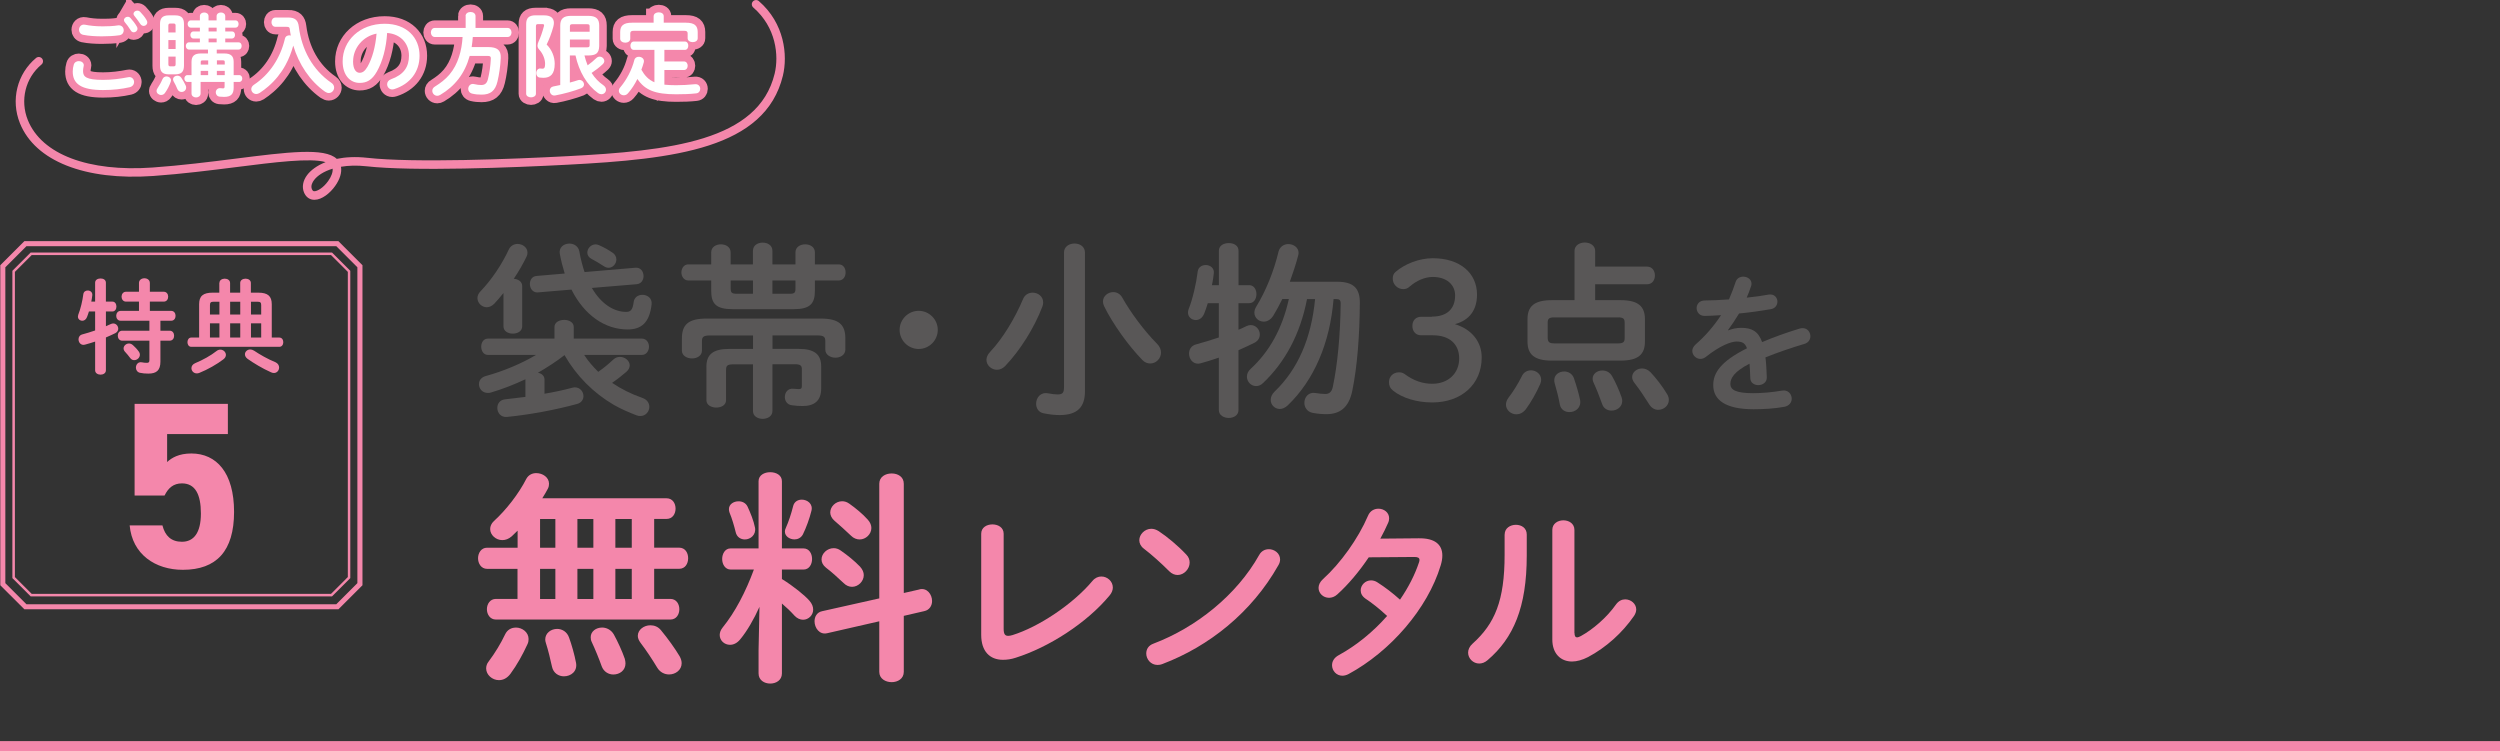 <?xml version="1.0" encoding="UTF-8"?>
<svg id="b" data-name="レイヤー_2" xmlns="http://www.w3.org/2000/svg" viewBox="0 0 496.66 149.23">
  <rect x="0" y="0" width="496.66" height="149.23" fill="#333333" stroke="none"/>
  <g id="c" data-name="mobilelogo">
    <g>
      <g>
        <g>
          <path d="M14.45,14.21c0-.43.07-.94.2-1.35.14-.5.58-.72,1.01-.72.5,0,.99.31.99.83,0,.07-.02.16-.04.25-.07.27-.11.63-.11.9,0,1.13.61,1.75,3.98,1.75,1.75,0,3.42-.22,4.92-.52.11-.02.2-.04.29-.04.59,0,.95.49.95.99,0,.43-.27.88-.88,1.03-1.58.36-3.33.56-5.28.56-4.34,0-6.03-1.22-6.03-3.67ZM20.23,5.24c1.13,0,2.34-.05,3.22-.2.74-.09,1.13.45,1.13.99,0,.43-.25.86-.81.97-1.08.16-2.34.22-3.53.22s-2.59-.07-3.75-.31c-.54-.13-.79-.56-.79-.99,0-.58.43-1.15,1.19-1.01.96.2,2.18.32,3.33.32ZM24.62,4c0-.36.36-.67.76-.67.18,0,.38.07.54.25.45.49.94,1.12,1.26,1.69.09.14.13.29.13.43,0,.41-.36.72-.74.72-.23,0-.47-.13-.61-.4-.38-.63-.81-1.19-1.19-1.64-.11-.12-.14-.27-.14-.4ZM26.53,2.74c0-.36.36-.63.74-.63.2,0,.41.07.59.25.43.45.92,1.04,1.24,1.6.11.18.16.34.16.49,0,.41-.34.7-.72.7-.23,0-.49-.13-.67-.4-.36-.56-.81-1.15-1.19-1.62-.11-.13-.16-.27-.16-.4Z" style="fill: none; stroke: #f487ab; stroke-width: 3px;"/>
          <path d="M33.09,15.18c.43,0,.88.31.88.77,0,.09-.02.18-.05.29-.29.83-.67,1.55-1.13,2.2-.2.31-.5.43-.79.43-.45,0-.9-.34-.9-.81,0-.16.05-.34.2-.54.32-.47.72-1.17.99-1.82.16-.36.49-.52.81-.52ZM33.54,14.77c-1.28,0-1.75-.56-1.75-1.71V4.76c0-1.13.47-1.71,1.75-1.71h1.26c1.3,0,1.75.58,1.75,1.71v8.3c-.02,1.24-.52,1.69-1.75,1.71h-1.26ZM34.89,5.12c0-.32-.11-.45-.4-.45h-.65c-.29,0-.4.13-.4.45v1.33h1.44v-1.33ZM33.45,9.74h1.44v-1.78h-1.44v1.78ZM34.49,13.18c.29,0,.4-.11.4-.43v-1.5h-1.44v1.5c0,.29.09.43.4.43h.65ZM36.89,16.98c.07.14.09.29.09.43,0,.52-.45.86-.9.86-.34,0-.67-.18-.85-.59-.2-.49-.45-1.03-.72-1.48-.09-.16-.13-.31-.13-.43,0-.45.41-.74.86-.74.29,0,.59.13.79.43.31.47.65,1.06.85,1.51ZM41.35,9.85h-3.8c-.41,0-.63-.36-.63-.72s.22-.72.63-.72h2.16v-.76h-1.28c-.4,0-.61-.36-.61-.7,0-.36.22-.7.61-.7h1.28v-.76h-1.8c-.41,0-.63-.36-.63-.72s.22-.72.63-.72h1.8v-.83c0-.49.43-.74.86-.74s.86.25.86.74v.83h1.6v-.83c0-.49.43-.74.86-.74s.86.25.86.74v.83h2.02c.43,0,.63.36.63.72s-.2.72-.63.72h-2.02v.76h1.33c.42,0,.61.34.61.7,0,.34-.2.7-.61.7h-1.33v.76h2.63c.43,0,.63.36.63.72s-.2.72-.63.72h-4.32v.77h1.49c1.3,0,1.87.5,1.87,1.67v2.63h1.1c.41,0,.61.34.61.68s-.2.68-.61.68h-1.1v1.15c0,1.24-.52,1.82-1.89,1.82-.36,0-.61-.02-.92-.05-.49-.07-.74-.45-.74-.85,0-.45.34-.92.99-.83.16.02.29.04.45.04.22,0,.31-.09.31-.4v-.88h-4.77v2.29c0,.52-.45.79-.9.79s-.9-.27-.9-.79v-2.29h-.81c-.4,0-.61-.34-.61-.68s.22-.68.61-.68h.81v-2.63c0-1.17.58-1.67,1.87-1.67h1.4v-.77ZM41.35,12h-1.06c-.34,0-.41.07-.41.36v.47h1.48v-.83ZM41.35,14.08h-1.48v.85h1.48v-.85ZM41.44,6.25h1.6v-.76h-1.6v.76ZM41.44,8.41h1.6v-.76h-1.6v.76ZM44.65,12.82v-.47c0-.29-.07-.36-.41-.36h-1.15v.83h1.57ZM44.65,14.93v-.85h-1.57v.85h1.57Z" style="fill: none; stroke: #f487ab; stroke-width: 3px;"/>
          <path d="M57.27,3.48c1.42,0,1.95.61,2.09,1.8.58,4.61,2.74,8.61,6.48,11.18.38.25.54.61.54.94,0,.56-.45,1.08-1.06,1.08-.23,0-.49-.09-.76-.27-2.99-2.12-5.19-5.42-6.3-9.15-.38,1.37-.88,2.67-1.57,3.91-.86,1.57-2,2.99-3.37,4.18-.54.49-1.13.9-1.73,1.31-.25.16-.49.22-.68.22-.58,0-.99-.47-.99-.97,0-.31.16-.61.5-.85,3.04-2,5.24-5.19,6.18-9.16.11-.49.49-.68.88-.68.09,0,.2.02.29.04-.09-.41-.14-.83-.2-1.26-.04-.36-.14-.47-.67-.47h-2.18c-.52,0-.79-.47-.79-.92s.27-.92.79-.92h2.54Z" style="fill: none; stroke: #f487ab; stroke-width: 3px;"/>
          <path d="M68.07,12.19c0-4.11,3.4-7.47,8.35-7.47,4.39,0,6.93,2.75,6.93,6.34,0,3.26-1.93,5.65-5.02,6.64-.14.05-.29.07-.41.07-.61,0-1.01-.5-1.01-1.03,0-.4.22-.79.76-.99,2.56-.92,3.58-2.47,3.58-4.7,0-2.36-1.6-4.3-4.34-4.5-.18,2.99-.92,5.69-2.03,7.65-.99,1.75-2.05,2.27-3.44,2.27-1.84,0-3.37-1.48-3.37-4.29ZM70.14,12.19c0,1.66.65,2.27,1.3,2.27.56,0,1.04-.29,1.57-1.21.92-1.6,1.58-3.93,1.8-6.57-2.68.52-4.66,2.84-4.66,5.51Z" style="fill: none; stroke: #f487ab; stroke-width: 3px;"/>
          <path d="M92.49,3.19c0-.54.5-.81.99-.81s.99.27.99.81v2.36h6.36c.52,0,.79.45.79.9s-.27.9-.79.9h-6.9c-.04.67-.13,1.33-.23,2h3.26c1.8,0,2.59.59,2.52,2.16-.07,1.58-.31,3.26-.65,4.68-.45,1.89-1.42,2.61-3.15,2.61-.68,0-1.24-.05-1.87-.2-.54-.13-.79-.54-.79-.94,0-.5.34-.99.94-.99.07,0,.16.02.25.04.58.13.95.18,1.39.18.68,0,1.12-.29,1.33-1.15.31-1.21.52-2.7.58-4.07.02-.41-.11-.56-.58-.56h-3.62c-.97,3.53-2.95,6.03-5.85,7.74-.22.13-.41.18-.59.18-.58,0-.99-.49-.99-.99,0-.32.16-.65.58-.88,1.04-.65,2-1.37,2.81-2.32,1.76-2.07,2.47-4.83,2.63-7.49h-5.53c-.5,0-.77-.45-.77-.9s.27-.9.77-.9h6.14v-2.36Z" style="fill: none; stroke: #f487ab; stroke-width: 3px;"/>
          <path d="M108.1,3.05c1.31,0,1.94.54,1.94,1.51,0,.23-.05.5-.13.81-.32,1.19-.79,2.41-1.31,3.48,1.04,1.03,1.6,2.45,1.6,3.82,0,2.04-.83,2.79-2.25,2.79-.29,0-.49-.02-.74-.05-.47-.07-.68-.49-.68-.88,0-.49.32-.99.88-.92.13.02.25.04.34.04.38,0,.54-.2.54-.97,0-.85-.36-1.94-1.17-2.83-.23-.25-.34-.5-.34-.79,0-.25.09-.52.23-.85.38-.79.76-1.91,1.04-2.97.02-.09.04-.16.04-.22,0-.18-.11-.23-.38-.23h-.83c-.32,0-.41.11-.41.47v13.36c0,.47-.49.72-.97.72s-.97-.25-.97-.72V4.79c0-1.21.54-1.75,1.89-1.75h1.67ZM116.11,11.02c.16.67.38,1.33.63,1.96.61-.43,1.19-.92,1.71-1.42.22-.22.45-.31.68-.31.49,0,.92.41.92.88,0,.2-.09.41-.29.61-.72.67-1.49,1.26-2.23,1.75.63.99,1.42,1.82,2.32,2.43.38.27.54.59.54.9,0,.49-.4.9-.9.9-.22,0-.45-.07-.68-.23-2.2-1.57-3.78-4.27-4.48-7.47h-1.12v5.38c.54-.14,1.08-.29,1.6-.47.11-.04.22-.05.31-.05.52,0,.9.45.9.9,0,.29-.18.59-.59.76-1.46.56-3.48,1.12-5.13,1.42-.67.13-1.08-.43-1.08-.95,0-.38.22-.74.68-.83.45-.09.94-.18,1.4-.29V5.06c0-1.31.61-1.91,2.14-1.91h3.44c1.55,0,2.16.59,2.16,1.91v4.09c-.04,1.51-.72,1.84-2.12,1.87h-.81ZM117.14,5.24c0-.32-.11-.43-.49-.43h-2.93c-.38,0-.5.11-.5.43v1.06h3.92v-1.06ZM116.65,9.4c.38,0,.49-.11.49-.43v-1.12h-3.92v1.55h3.44Z" style="fill: none; stroke: #f487ab; stroke-width: 3px;"/>
          <path d="M132,16.82c.67.07,1.42.11,2.29.11,1.17,0,2.54-.07,3.76-.2.7-.07,1.06.41,1.06.92,0,.42-.27.85-.81.9-1.26.14-2.54.18-3.98.18-4.09,0-6.18-.79-7.69-3.04-.52,1.04-1.15,2.03-1.87,2.84-.25.29-.54.4-.83.4-.52,0-.99-.4-.99-.9,0-.2.07-.41.25-.63,1.3-1.55,2.32-3.47,2.83-5.47.11-.45.49-.65.88-.65.58,0,1.15.4,1.01,1.06-.13.5-.29,1.01-.49,1.51.61,1.1,1.4,2,2.59,2.49v-6.43h-4.09c-.45,0-.68-.41-.68-.83s.23-.83.68-.83h10.14c.47,0,.68.41.68.83s-.22.83-.68.83h-4.07v2.3h3.89c.49,0,.74.41.74.85s-.25.85-.74.85h-3.89v2.92ZM129.86,3.21c0-.5.5-.76,1.01-.76s.99.25.99.76v1.3h4.41c1.69,0,2.34.59,2.34,1.85v1.24c0,.52-.5.77-.99.77s-1.01-.25-1.01-.77v-.94c0-.38-.16-.54-.67-.54h-10.06c-.5,0-.67.16-.67.54v1.03c0,.52-.5.79-.99.79s-1.01-.27-1.01-.79v-1.33c0-1.26.65-1.85,2.34-1.85h4.3v-1.3Z" style="fill: none; stroke: #f487ab; stroke-width: 3px;"/>
        </g>
        <g>
          <path d="M14.45,14.21c0-.43.07-.94.2-1.35.14-.5.58-.72,1.01-.72.5,0,.99.31.99.83,0,.07-.02.16-.04.25-.07.27-.11.63-.11.9,0,1.13.61,1.75,3.98,1.75,1.75,0,3.42-.22,4.92-.52.11-.02.2-.04.29-.04.59,0,.95.49.95.99,0,.43-.27.88-.88,1.03-1.58.36-3.33.56-5.28.56-4.34,0-6.03-1.22-6.03-3.67ZM20.23,5.24c1.13,0,2.34-.05,3.22-.2.74-.09,1.13.45,1.13.99,0,.43-.25.86-.81.97-1.08.16-2.34.22-3.53.22s-2.59-.07-3.75-.31c-.54-.13-.79-.56-.79-.99,0-.58.43-1.15,1.19-1.01.96.2,2.18.32,3.33.32ZM24.62,4c0-.36.36-.67.76-.67.18,0,.38.07.54.25.45.49.94,1.12,1.26,1.69.09.14.13.29.13.43,0,.41-.36.72-.74.72-.23,0-.47-.13-.61-.4-.38-.63-.81-1.19-1.19-1.64-.11-.12-.14-.27-.14-.4ZM26.53,2.74c0-.36.36-.63.74-.63.2,0,.41.07.59.25.43.45.92,1.04,1.24,1.6.11.18.16.34.16.49,0,.41-.34.7-.72.7-.23,0-.49-.13-.67-.4-.36-.56-.81-1.15-1.19-1.62-.11-.13-.16-.27-.16-.4Z" style="fill: #fff;"/>
          <path d="M33.09,15.18c.43,0,.88.31.88.77,0,.09-.02.18-.05.29-.29.83-.67,1.55-1.13,2.2-.2.31-.5.43-.79.43-.45,0-.9-.34-.9-.81,0-.16.05-.34.2-.54.32-.47.72-1.17.99-1.82.16-.36.49-.52.81-.52ZM33.54,14.77c-1.28,0-1.75-.56-1.75-1.71V4.76c0-1.13.47-1.71,1.75-1.71h1.26c1.3,0,1.75.58,1.75,1.71v8.3c-.02,1.24-.52,1.69-1.75,1.71h-1.26ZM34.89,5.12c0-.32-.11-.45-.4-.45h-.65c-.29,0-.4.13-.4.45v1.33h1.44v-1.33ZM33.45,9.74h1.44v-1.78h-1.44v1.78ZM34.49,13.18c.29,0,.4-.11.4-.43v-1.5h-1.44v1.5c0,.29.09.43.4.43h.65ZM36.89,16.98c.07.14.09.29.09.43,0,.52-.45.86-.9.86-.34,0-.67-.18-.85-.59-.2-.49-.45-1.03-.72-1.48-.09-.16-.13-.31-.13-.43,0-.45.41-.74.86-.74.29,0,.59.13.79.43.31.47.65,1.06.85,1.51ZM41.35,9.85h-3.8c-.41,0-.63-.36-.63-.72s.22-.72.63-.72h2.16v-.76h-1.28c-.4,0-.61-.36-.61-.7,0-.36.22-.7.61-.7h1.28v-.76h-1.8c-.41,0-.63-.36-.63-.72s.22-.72.63-.72h1.8v-.83c0-.49.43-.74.86-.74s.86.25.86.74v.83h1.6v-.83c0-.49.43-.74.86-.74s.86.25.86.74v.83h2.02c.43,0,.63.36.63.72s-.2.72-.63.72h-2.02v.76h1.33c.42,0,.61.34.61.7,0,.34-.2.7-.61.7h-1.33v.76h2.63c.43,0,.63.36.63.72s-.2.72-.63.72h-4.32v.77h1.49c1.3,0,1.87.5,1.87,1.67v2.63h1.1c.41,0,.61.34.61.68s-.2.68-.61.68h-1.1v1.15c0,1.24-.52,1.82-1.89,1.82-.36,0-.61-.02-.92-.05-.49-.07-.74-.45-.74-.85,0-.45.34-.92.99-.83.16.02.29.04.45.04.22,0,.31-.09.31-.4v-.88h-4.77v2.29c0,.52-.45.79-.9.79s-.9-.27-.9-.79v-2.29h-.81c-.4,0-.61-.34-.61-.68s.22-.68.61-.68h.81v-2.63c0-1.17.58-1.67,1.87-1.67h1.4v-.77ZM41.35,12h-1.06c-.34,0-.41.07-.41.36v.47h1.48v-.83ZM41.35,14.08h-1.48v.85h1.48v-.85ZM41.44,6.25h1.6v-.76h-1.6v.76ZM41.44,8.41h1.6v-.76h-1.6v.76ZM44.65,12.82v-.47c0-.29-.07-.36-.41-.36h-1.15v.83h1.57ZM44.65,14.93v-.85h-1.57v.85h1.57Z" style="fill: #fff;"/>
          <path d="M57.27,3.48c1.42,0,1.95.61,2.09,1.8.58,4.61,2.74,8.61,6.48,11.18.38.25.54.61.54.94,0,.56-.45,1.08-1.06,1.08-.23,0-.49-.09-.76-.27-2.99-2.12-5.19-5.42-6.3-9.15-.38,1.37-.88,2.67-1.57,3.91-.86,1.57-2,2.99-3.37,4.18-.54.49-1.13.9-1.73,1.31-.25.16-.49.22-.68.22-.58,0-.99-.47-.99-.97,0-.31.16-.61.5-.85,3.04-2,5.24-5.19,6.18-9.16.11-.49.49-.68.88-.68.09,0,.2.02.29.04-.09-.41-.14-.83-.2-1.26-.04-.36-.14-.47-.67-.47h-2.18c-.52,0-.79-.47-.79-.92s.27-.92.79-.92h2.54Z" style="fill: #fff;"/>
          <path d="M68.07,12.19c0-4.11,3.4-7.47,8.35-7.47,4.39,0,6.93,2.75,6.93,6.34,0,3.26-1.93,5.65-5.02,6.64-.14.05-.29.07-.41.07-.61,0-1.01-.5-1.01-1.03,0-.4.22-.79.76-.99,2.56-.92,3.58-2.47,3.58-4.7,0-2.36-1.6-4.3-4.34-4.5-.18,2.99-.92,5.69-2.03,7.65-.99,1.75-2.05,2.27-3.44,2.27-1.84,0-3.37-1.48-3.37-4.29ZM70.14,12.19c0,1.66.65,2.27,1.3,2.27.56,0,1.04-.29,1.57-1.21.92-1.6,1.58-3.93,1.8-6.57-2.68.52-4.66,2.84-4.66,5.51Z" style="fill: #fff;"/>
          <path d="M92.49,3.19c0-.54.5-.81.99-.81s.99.27.99.81v2.36h6.36c.52,0,.79.45.79.9s-.27.9-.79.9h-6.9c-.04.67-.13,1.33-.23,2h3.26c1.8,0,2.59.59,2.52,2.16-.07,1.58-.31,3.26-.65,4.68-.45,1.89-1.42,2.61-3.15,2.61-.68,0-1.24-.05-1.87-.2-.54-.13-.79-.54-.79-.94,0-.5.34-.99.94-.99.07,0,.16.02.25.04.58.13.95.18,1.39.18.68,0,1.12-.29,1.33-1.15.31-1.21.52-2.7.58-4.07.02-.41-.11-.56-.58-.56h-3.62c-.97,3.53-2.95,6.03-5.85,7.74-.22.13-.41.18-.59.18-.58,0-.99-.49-.99-.99,0-.32.16-.65.58-.88,1.04-.65,2-1.37,2.81-2.32,1.76-2.07,2.47-4.83,2.63-7.49h-5.53c-.5,0-.77-.45-.77-.9s.27-.9.77-.9h6.14v-2.36Z" style="fill: #fff;"/>
          <path d="M108.1,3.05c1.31,0,1.94.54,1.94,1.51,0,.23-.05.5-.13.81-.32,1.19-.79,2.41-1.31,3.48,1.04,1.03,1.6,2.45,1.6,3.82,0,2.04-.83,2.79-2.25,2.79-.29,0-.49-.02-.74-.05-.47-.07-.68-.49-.68-.88,0-.49.32-.99.88-.92.13.02.25.04.34.04.38,0,.54-.2.54-.97,0-.85-.36-1.94-1.17-2.83-.23-.25-.34-.5-.34-.79,0-.25.09-.52.23-.85.38-.79.76-1.91,1.04-2.97.02-.09.04-.16.04-.22,0-.18-.11-.23-.38-.23h-.83c-.32,0-.41.11-.41.47v13.36c0,.47-.49.72-.97.72s-.97-.25-.97-.72V4.79c0-1.21.54-1.75,1.89-1.75h1.67ZM116.11,11.02c.16.67.38,1.33.63,1.96.61-.43,1.19-.92,1.71-1.42.22-.22.45-.31.68-.31.49,0,.92.41.92.88,0,.2-.09.41-.29.61-.72.67-1.49,1.26-2.23,1.75.63.99,1.42,1.82,2.32,2.43.38.27.54.59.54.9,0,.49-.4.9-.9.9-.22,0-.45-.07-.68-.23-2.2-1.57-3.78-4.27-4.48-7.47h-1.12v5.38c.54-.14,1.08-.29,1.6-.47.11-.04.22-.05.31-.05.52,0,.9.45.9.9,0,.29-.18.59-.59.76-1.46.56-3.48,1.12-5.13,1.42-.67.13-1.08-.43-1.08-.95,0-.38.22-.74.68-.83.45-.09.94-.18,1.4-.29V5.06c0-1.31.61-1.91,2.14-1.91h3.44c1.55,0,2.16.59,2.16,1.91v4.09c-.04,1.51-.72,1.84-2.12,1.87h-.81ZM117.14,5.24c0-.32-.11-.43-.49-.43h-2.93c-.38,0-.5.11-.5.43v1.06h3.92v-1.06ZM116.65,9.4c.38,0,.49-.11.49-.43v-1.12h-3.92v1.55h3.44Z" style="fill: #fff;"/>
          <path d="M132,16.82c.67.07,1.42.11,2.29.11,1.17,0,2.54-.07,3.76-.2.7-.07,1.06.41,1.06.92,0,.42-.27.85-.81.9-1.26.14-2.54.18-3.98.18-4.09,0-6.18-.79-7.69-3.04-.52,1.04-1.15,2.03-1.87,2.84-.25.29-.54.4-.83.4-.52,0-.99-.4-.99-.9,0-.2.07-.41.25-.63,1.3-1.55,2.32-3.47,2.83-5.47.11-.45.49-.65.88-.65.58,0,1.15.4,1.01,1.06-.13.5-.29,1.01-.49,1.51.61,1.1,1.4,2,2.59,2.49v-6.43h-4.09c-.45,0-.68-.41-.68-.83s.23-.83.68-.83h10.14c.47,0,.68.41.68.83s-.22.83-.68.83h-4.07v2.3h3.89c.49,0,.74.41.74.85s-.25.85-.74.85h-3.89v2.92ZM129.86,3.21c0-.5.5-.76,1.01-.76s.99.25.99.76v1.3h4.41c1.69,0,2.34.59,2.34,1.85v1.24c0,.52-.5.77-.99.77s-1.01-.25-1.01-.77v-.94c0-.38-.16-.54-.67-.54h-10.06c-.5,0-.67.16-.67.54v1.03c0,.52-.5.79-.99.79s-1.01-.27-1.01-.79v-1.33c0-1.26.65-1.85,2.34-1.85h4.3v-1.3Z" style="fill: #fff;"/>
        </g>
      </g>
      <path d="M62.47,39.69c-.09,0-.18,0-.27-.01-.82-.09-1.46-.61-1.81-1.46-.44-1.07-.21-2.33.63-3.45.7-.93,1.92-1.87,3.66-2.56-2.95-.89-10.19.03-17.78.99-5.02.63-10.7,1.35-16.45,1.76-13.55.96-23.45-2.95-26.49-10.47-1.86-4.61-.57-9.83,3.2-12.97.36-.3.89-.25,1.19.11.3.36.25.89-.11,1.19-3.21,2.67-4.29,7.11-2.71,11.04,2.75,6.81,12.02,10.33,24.8,9.42,5.71-.41,11.37-1.12,16.36-1.75,10.52-1.33,17.79-2.25,20.21.03,1.7-.35,3.72-.47,6.06-.21,9.28,1.04,28.86.25,39.71-.32,20.63-1.07,37.97-3.04,41.22-16.38.88-3.61.3-9.23-4.24-13.16-.35-.31-.39-.84-.09-1.19.31-.35.84-.39,1.19-.09,5.12,4.43,5.77,10.76,4.78,14.84-3.52,14.47-21.46,16.56-42.77,17.67-10.9.57-30.59,1.36-39.98.31-1.89-.21-3.58-.15-5.04.1.2,1.13-.2,2.48-1.16,3.82-.99,1.4-2.62,2.74-4.1,2.74ZM66.08,33.51c-1.76.54-3.03,1.38-3.7,2.28-.28.37-.7,1.1-.42,1.78.16.39.35.41.44.42.61.05,1.85-.69,2.8-2.03.64-.9.96-1.79.88-2.46Z" style="fill: #f487ab;"/>
      <g>
        <path d="M100.02,58.21c-.59.74-1.19,1.45-1.82,2.12-.48.48-1,.71-1.49.71-1,0-1.86-.86-1.86-1.82,0-.45.19-.93.6-1.34,2.23-2.31,4.28-5.39,5.62-8.3.37-.78,1.08-1.12,1.75-1.12,1,0,1.97.71,1.97,1.71,0,.26-.04.52-.19.82-.67,1.41-1.53,2.9-2.53,4.39.89.07,1.67.56,1.67,1.45v8c0,.97-.93,1.45-1.86,1.45s-1.86-.48-1.86-1.45v-6.62ZM116.06,70.52c.78,1.23,1.75,2.31,2.79,3.35,1.12-.78,2.05-1.56,3.05-2.49.37-.33.82-.48,1.27-.48,1,0,1.93.78,1.93,1.67,0,.45-.19.89-.67,1.3-.78.67-1.75,1.45-2.83,2.19,1.82,1.23,3.83,2.23,5.99,2.98,1,.34,1.41,1.08,1.41,1.79,0,.93-.74,1.82-1.79,1.82-.26,0-.52-.04-.78-.15-1.53-.59-3.01-1.23-4.46-2.05-4.09-2.38-7.48-5.8-9.82-9.9-1.67,1.3-3.42,2.42-5.28,3.5.74.15,1.3.6,1.3,1.34v2.83c1.97-.33,3.87-.74,5.51-1.19.19-.04.37-.08.52-.08,1.04,0,1.71.86,1.71,1.75,0,.67-.41,1.34-1.3,1.56-4.2,1.15-9.34,2.12-13.91,2.57-1.23.11-1.9-.86-1.9-1.79,0-.82.48-1.6,1.56-1.71,1.3-.15,2.64-.3,4.02-.48v-3.5c-2.31,1.08-4.61,1.97-6.88,2.64-.22.07-.41.07-.6.07-1.08,0-1.75-.86-1.75-1.75,0-.67.41-1.34,1.34-1.6,3.53-.97,7.14-2.49,10.01-4.2h-9.56c-.89,0-1.34-.82-1.34-1.64s.45-1.6,1.34-1.6h13.21v-2.31c0-.93.97-1.41,1.93-1.41s1.9.48,1.9,1.41v2.31h13.54c.93,0,1.41.82,1.41,1.6s-.48,1.64-1.41,1.64h-11.46ZM112.19,54.34c-.37-1.19-.71-2.49-.97-3.87-.26-1.34.82-2.08,1.9-2.08.86,0,1.75.48,1.97,1.53.26,1.53.63,2.9,1.04,4.13l10.08-.86c1.08-.11,1.64.78,1.64,1.67,0,.74-.45,1.53-1.38,1.6l-8.89.74c1.9,3.27,4.46,4.76,6.81,4.76.86,0,1.3-.37,1.49-1.9.11-1,.89-1.49,1.75-1.49.97,0,1.97.67,1.82,1.9-.41,3.65-2.05,4.98-4.76,4.98-4.43,0-8.56-2.75-11.16-7.92l-6.7.56c-1,.07-1.56-.82-1.56-1.67,0-.78.41-1.53,1.34-1.6l5.58-.48ZM121.67,50.18c.56.37.78.89.78,1.38,0,.82-.67,1.64-1.56,1.64-.3,0-.63-.11-.97-.34-.74-.48-1.64-1.04-2.38-1.41-.59-.3-.86-.78-.86-1.26,0-.82.71-1.64,1.64-1.64.19,0,.45.04.67.15.93.41,1.82.89,2.68,1.49Z" style="fill: #595757;"/>
        <path d="M149.59,49.8c0-1.08.97-1.6,1.93-1.6s1.93.52,1.93,1.6v2.72h4.58v-2.38c0-1.08.97-1.6,1.93-1.6s1.93.52,1.93,1.6v2.38h4.72c.93,0,1.38.78,1.38,1.6s-.45,1.6-1.38,1.6h-4.72v2.05c0,2.57-.97,3.65-4.2,3.65h-12.16c-3.27,0-4.24-1.08-4.24-3.65v-2.05h-4.54c-.89,0-1.38-.82-1.38-1.6s.48-1.6,1.38-1.6h4.54v-2.38c0-1.08.97-1.6,1.93-1.6s1.93.52,1.93,1.6v2.38h4.43v-2.72ZM153.45,81.68c0,1-.97,1.53-1.93,1.53s-1.93-.52-1.93-1.53v-9.3h-3.94c-1.12,0-1.41.26-1.41,1.08v6.06c0,.97-.97,1.45-1.93,1.45s-1.97-.48-1.97-1.45v-6.7c0-2.34,1.27-3.5,4.46-3.5h4.8v-2.68h-8.48c-1.41,0-1.67.3-1.67,1.19v1.82c0,1.04-1,1.56-1.97,1.56s-2.01-.52-2.01-1.56v-2.42c0-2.75,1.3-3.94,4.87-3.94h22.73c3.57,0,4.87,1.19,4.87,3.94v2.23c0,1.04-1,1.6-1.97,1.6s-2.01-.56-2.01-1.6v-1.64c0-.89-.26-1.19-1.67-1.19h-8.82v2.68h5.21c3.2,0,4.46,1.15,4.46,3.5v4.39c0,2.42-1.38,3.46-3.65,3.46-.78,0-1.41-.04-2.16-.15-.97-.11-1.41-.89-1.41-1.64,0-.89.59-1.75,1.67-1.64.48.04.86.07,1.08.07.45,0,.63-.11.63-.63v-3.31c0-.74-.3-1-1.41-1h-4.43v9.3ZM145.16,55.72v1.64c0,.78.26,1,1.19,1h3.24v-2.64h-4.43ZM153.45,58.36h3.46c.93,0,1.12-.22,1.12-1v-1.64h-4.58v2.64Z" style="fill: #595757;"/>
        <path d="M186.3,65.54c0,2.08-1.71,3.79-3.79,3.79s-3.79-1.71-3.79-3.79,1.71-3.79,3.79-3.79,3.79,1.71,3.79,3.79Z" style="fill: #595757;"/>
        <path d="M205.16,58.14c1.04,0,2.08.74,2.08,1.93,0,.22-.04.52-.15.82-1.6,4.21-4.39,8.67-7.4,11.83-.52.52-1.08.74-1.64.74-1.08,0-2.08-.89-2.08-1.97,0-.48.22-1.04.71-1.56,2.53-2.68,4.95-6.7,6.55-10.49.37-.93,1.15-1.3,1.93-1.3ZM215.54,77.74c0,3.12-1.49,4.72-5.02,4.72-.93,0-2.05-.11-3.27-.37-.97-.22-1.41-1.04-1.41-1.9,0-1.15.86-2.34,2.38-2.05.74.15,1.41.22,1.9.22.93,0,1.26-.3,1.26-1.41v-26.78c0-1.19,1.04-1.79,2.08-1.79s2.08.59,2.08,1.79v27.57ZM229.83,68.26c.6.59.82,1.23.82,1.79,0,1.19-1,2.16-2.12,2.16-.56,0-1.12-.19-1.6-.71-2.75-2.83-5.84-7.11-7.59-10.68-.15-.33-.22-.63-.22-.93,0-1.08,1-1.86,2.05-1.86.67,0,1.38.33,1.82,1.15,1.53,2.75,4.28,6.51,6.84,9.08Z" style="fill: #595757;"/>
        <path d="M248.16,56.65c.97,0,1.45.89,1.45,1.79s-.48,1.79-1.45,1.79h-2.12v5.28c.56-.22,1.08-.48,1.56-.71.3-.15.6-.22.89-.22,1.04,0,1.79.93,1.79,1.86,0,.63-.3,1.23-1.04,1.64-.97.48-2.08,1.01-3.2,1.49v11.9c0,1.04-.97,1.56-1.93,1.56s-1.97-.52-1.97-1.56v-10.42c-1.3.45-2.53.82-3.61,1.12-.19.04-.37.08-.52.08-1.12,0-1.79-1.01-1.79-2.01,0-.78.41-1.56,1.38-1.82,1.38-.37,2.98-.86,4.54-1.38v-6.81h-2.19c-.22.74-.48,1.45-.71,2.05-.37.93-1.04,1.3-1.67,1.3-.82,0-1.56-.6-1.56-1.49,0-.19.04-.41.11-.63.82-2.01,1.53-5.13,1.82-7.51.11-.89.86-1.3,1.6-1.3.86,0,1.75.6,1.6,1.67-.07.74-.22,1.56-.37,2.34h1.38v-6.85c0-1.04.97-1.52,1.97-1.52s1.93.48,1.93,1.52v6.85h2.12ZM259.66,59.4c-1.34,6.99-4.39,12.57-8.71,16.67-.45.45-.93.63-1.41.63-1,0-1.82-.86-1.82-1.86,0-.52.19-1.08.74-1.56,3.72-3.42,6.29-8,7.59-13.88h-1.3c-.56,1.15-1.15,2.27-1.79,3.31-.52.82-1.23,1.19-1.9,1.19-.97,0-1.86-.74-1.86-1.79,0-.37.11-.78.37-1.19,1.9-3.09,3.5-7.03,4.43-10.94.26-1,1.12-1.49,1.93-1.49,1.04,0,2.05.67,2.05,1.75,0,.15-.04.3-.07.48-.45,1.75-1.04,3.5-1.67,5.25h9.37c3.31,0,4.54,1.3,4.54,4.17-.04,6.58-.52,12.68-1.49,17.45-.71,3.5-2.57,4.69-5.17,4.69-.78,0-1.71-.07-2.72-.26-1.12-.22-1.64-1.12-1.64-2.01,0-1.08.82-2.19,2.23-1.93.67.11,1.38.19,1.9.19.74,0,1.3-.33,1.52-1.41.93-4.39,1.49-10.23,1.56-16.52,0-.74-.22-.93-1-.93h-.41c-.71,8.71-3.87,16.11-9.11,21.13-.52.48-1.08.71-1.56.71-1,0-1.82-.82-1.82-1.79,0-.56.22-1.12.78-1.67,4.58-4.39,7.29-10.53,8.04-18.38h-1.6Z" style="fill: #595757;"/>
        <path d="M284.47,62.9c3.01,0,4.61-1.56,4.61-4.2,0-2.16-1.71-3.68-4.43-3.68-1.56,0-3.2.71-4.54,1.86-.48.45-.89.56-1.34.56-1.12,0-2.08-.93-2.08-2.08,0-.56.15-1,.56-1.34,1.79-1.56,4.65-2.72,7.4-2.72,5.43,0,8.78,2.98,8.78,7.22,0,3.05-1.49,5.1-4.39,5.88,3.31,1,5.32,3.46,5.32,6.62,0,5.32-4.02,8.93-9.82,8.93-3.05,0-5.92-.86-7.78-2.34-.6-.48-.82-1-.82-1.71,0-1.08.82-1.93,1.97-1.93.41,0,.74.07,1.08.3,1.86,1.38,3.65,1.97,5.54,1.97,3.27,0,5.36-2.16,5.36-5.02s-1.93-4.61-5.21-4.61h-2.34c-1.08,0-1.75-.78-1.75-1.86s.67-1.82,1.75-1.82h2.12Z" style="fill: #595757;"/>
        <path d="M304.16,73.57c1,0,2.01.74,2.01,1.86,0,.22-.04.48-.15.78-.78,1.79-1.9,3.76-2.9,5.1-.56.71-1.23,1-1.86,1-1.12,0-2.08-.86-2.08-1.93,0-.41.15-.89.48-1.34.89-1.15,1.93-2.79,2.64-4.24.37-.86,1.12-1.23,1.86-1.23ZM321.95,59.63c3.5,0,4.84,1.23,4.84,3.79v4.43c0,2.57-1.34,3.79-4.84,3.79h-13.65c-3.5,0-4.84-1.23-4.84-3.79v-4.43c0-2.57,1.34-3.79,4.84-3.79h4.5v-9.78c0-1.12,1.04-1.67,2.05-1.67s2.05.56,2.05,1.67v3.12h10.34c1,0,1.53.86,1.53,1.75s-.52,1.75-1.53,1.75h-10.34v3.16h5.06ZM321.46,68.22c1,0,1.3-.26,1.3-1.04v-3.09c0-.78-.3-1.04-1.3-1.04h-12.69c-1,0-1.3.26-1.3,1.04v3.09c.04.89.48,1.04,1.3,1.04h12.69ZM313.91,79.45c.26,1.56-.93,2.42-2.12,2.42-.86,0-1.71-.48-1.9-1.49-.26-1.41-.67-3.01-1.04-4.28-.07-.22-.07-.41-.07-.59,0-1.08.97-1.71,1.97-1.71.78,0,1.6.41,1.93,1.34.48,1.38.97,3.09,1.23,4.32ZM322.13,78.86c.11.3.15.56.15.78,0,1.23-1.08,1.93-2.12,1.93-.82,0-1.6-.41-1.9-1.38-.41-1.19-1.12-2.98-1.67-4.17-.15-.3-.19-.56-.19-.78,0-1,.93-1.64,1.93-1.64.74,0,1.49.34,1.93,1.12.67,1.15,1.49,3.01,1.86,4.13ZM331.17,78.26c.26.41.37.82.37,1.19,0,1.15-1.04,1.97-2.12,1.97-.63,0-1.3-.33-1.75-1.04-.97-1.53-1.97-3.05-2.94-4.28-.33-.41-.48-.82-.48-1.19,0-.97.93-1.71,1.97-1.71.56,0,1.15.22,1.67.74,1.04,1.08,2.42,2.86,3.27,4.31Z" style="fill: #595757;"/>
        <path d="M343.34,65.63c.77-.3,1.64-.5,2.56-.5,2.05,0,3.39.62,4.17,2.83,2.32-.98,4.82-1.88,7.44-2.68.21-.06.42-.09.6-.09.98,0,1.55.8,1.55,1.61,0,.62-.36,1.28-1.19,1.52-2.59.77-5.24,1.67-7.74,2.68.15,1.1.21,2.41.27,3.96.03,1.01-.83,1.55-1.7,1.55-.77,0-1.55-.45-1.58-1.37-.03-1.13-.09-2.08-.15-2.89-3.09,1.58-3.81,2.92-3.81,4.02,0,1.16,1.07,1.84,4.49,1.84,1.87,0,3.84-.18,5.77-.51,1.19-.21,1.93.68,1.93,1.61,0,.71-.48,1.43-1.49,1.61-1.93.36-4.14.48-6.1.48-5.62,0-8-1.88-8-4.79,0-2.38,1.4-4.67,6.7-7.32-.39-1.1-1.01-1.34-2.08-1.34s-3.27.8-6.1,3.06c-.36.27-.71.39-1.07.39-.86,0-1.61-.74-1.61-1.58,0-.45.21-.89.68-1.31,1.87-1.64,3.57-3.57,5.03-5.8-1.16.09-2.23.12-3.21.15-1.07.03-1.64-.77-1.64-1.55s.54-1.52,1.64-1.52c1.4,0,3.06-.09,4.79-.21.51-1.19.95-2.35,1.31-3.45.24-.74.86-1.07,1.52-1.07.83,0,1.64.54,1.64,1.37,0,.15,0,.3-.06.45-.27.83-.57,1.61-.89,2.35,1.55-.15,3.04-.36,4.31-.6,1.16-.21,1.79.6,1.79,1.4,0,.66-.42,1.34-1.31,1.49-1.87.33-4.11.65-6.31.86-.74,1.22-1.49,2.35-2.2,3.3l.06.06Z" style="fill: #595757;"/>
        <path d="M102.83,113.01h-6.07c-1.16,0-1.79-1.07-1.79-2.1s.62-2.1,1.79-2.1h6.07v-3.39c-.4.4-.76.76-1.16,1.12-.62.54-1.25.76-1.88.76-1.29,0-2.41-1.03-2.41-2.19,0-.54.22-1.12.76-1.61,2.41-2.19,4.91-5.4,6.43-8.39.45-.8,1.21-1.12,1.96-1.12,1.29,0,2.54.85,2.54,2.1,0,.31-.04.62-.22.98-.31.62-.71,1.25-1.12,1.92h24.69c1.21,0,1.79,1.03,1.79,2.05s-.58,2.05-1.79,2.05h-2.46v5.71h4.96c1.21,0,1.79,1.03,1.79,2.1s-.58,2.1-1.79,2.1h-4.96v5.98h3.21c1.21,0,1.79,1.03,1.79,2.05s-.58,2.05-1.79,2.05h-34.65c-1.16,0-1.79-1.03-1.79-2.05s.62-2.05,1.79-2.05h4.29v-5.98ZM102.47,124.67c1.29,0,2.54.94,2.54,2.28,0,.31-.04.67-.22,1.03-.94,2.05-2.1,4.15-3.39,5.89-.67.89-1.47,1.25-2.28,1.25-1.34,0-2.54-1.07-2.54-2.32,0-.45.13-.94.49-1.38,1.25-1.65,2.46-3.66,3.26-5.36.45-.98,1.29-1.38,2.14-1.38ZM110.33,108.82v-5.71h-3.04v5.71h3.04ZM110.33,119v-5.98h-3.04v5.98h3.04ZM114.44,131.68c.31,1.7-1.03,2.68-2.41,2.68-1.03,0-2.1-.62-2.37-1.92-.31-1.43-.76-3.3-1.21-4.69-.09-.27-.13-.49-.13-.71,0-1.29,1.16-2.1,2.37-2.1.94,0,1.96.54,2.37,1.74.49,1.34,1.07,3.35,1.38,5ZM114.71,108.82h3.17v-5.71h-3.17v5.71ZM114.71,119h3.17v-5.98h-3.17v5.98ZM124.13,130.92c.09.31.13.62.13.89,0,1.38-1.16,2.19-2.41,2.19-.94,0-1.92-.54-2.32-1.65-.54-1.52-1.29-3.35-1.96-4.78-.18-.36-.22-.67-.22-.98,0-1.16,1.07-1.92,2.28-1.92.85,0,1.79.45,2.32,1.38.76,1.38,1.65,3.3,2.19,4.87ZM122.25,108.82h3.26v-5.71h-3.26v5.71ZM122.25,119h3.26v-5.98h-3.26v5.98ZM135.02,130.38c.27.49.4.94.4,1.38,0,1.34-1.21,2.23-2.5,2.23-.85,0-1.79-.4-2.37-1.38-.94-1.56-2.14-3.39-3.3-4.91-.36-.49-.54-.94-.54-1.38,0-1.21,1.21-2.1,2.5-2.1.76,0,1.52.27,2.1.98,1.34,1.61,2.81,3.66,3.71,5.18Z" style="fill: #f487ab;"/>
        <path d="M150.88,120.56c-1.12,2.5-2.5,4.87-3.84,6.47-.62.76-1.34,1.07-2.01,1.07-1.12,0-2.05-.85-2.05-1.96,0-.45.18-.98.58-1.47,2.5-3.08,4.6-7.14,6.21-11.52h-4.6c-1.12,0-1.7-1.07-1.7-2.1s.58-2.1,1.65-2.1h5.58v-13.35c0-1.21,1.16-1.79,2.32-1.79s2.32.58,2.32,1.79v13.35h4.29c1.12,0,1.7,1.03,1.7,2.1s-.58,2.1-1.7,2.1h-4.29v1.88c2.32,1.43,4.55,3.26,5.45,4.29.54.62.76,1.21.76,1.79,0,1.12-.94,2.01-2.01,2.01-.58,0-1.21-.27-1.74-.85-.71-.8-1.56-1.61-2.46-2.37v13.89c0,1.34-1.16,2.01-2.32,2.01s-2.32-.67-2.32-2.01v-4.55l.18-8.66ZM149.99,104.8c.27,1.43-.89,2.37-2.01,2.37-.8,0-1.61-.45-1.83-1.47-.27-1.12-.76-2.81-1.21-3.84-.09-.27-.13-.49-.13-.71,0-.98.94-1.56,1.92-1.56.71,0,1.43.31,1.79,1.07.58,1.25,1.21,2.81,1.47,4.15ZM159.28,99.26c1.12,0,2.28.85,1.92,2.23-.36,1.47-1.03,3.35-1.7,4.69-.36.67-1.03.98-1.65.98-.98,0-1.92-.62-1.92-1.56,0-.22.04-.45.18-.71.54-1.21,1.07-2.77,1.47-4.38.22-.85.94-1.25,1.7-1.25ZM182.67,117.08c1.52-.36,2.5,1.03,2.5,2.32,0,.89-.49,1.79-1.56,2.01l-4.06.94v11.12c0,1.38-1.21,2.05-2.41,2.05s-2.46-.67-2.46-2.05v-10.04l-10.36,2.37c-1.52.36-2.5-1.07-2.5-2.37,0-.89.45-1.79,1.52-2.01l11.34-2.54v-22.77c0-1.38,1.21-2.05,2.46-2.05s2.41.67,2.41,2.05v21.7l3.12-.71ZM170.89,112.61c.49.54.71,1.12.71,1.65,0,1.25-1.12,2.32-2.32,2.32-.58,0-1.16-.22-1.7-.76-1.03-.98-2.41-2.23-3.48-3.04-.62-.49-.89-1.07-.89-1.65,0-1.16,1.12-2.23,2.41-2.23.45,0,.94.13,1.43.49,1.34.94,2.63,1.96,3.84,3.21ZM172.4,103.24c.49.54.71,1.12.71,1.65,0,1.25-1.12,2.28-2.32,2.28-.58,0-1.21-.22-1.74-.76-1.07-1.03-2.28-2.1-3.26-2.95-.58-.49-.85-1.12-.85-1.65,0-1.16,1.07-2.23,2.37-2.23.45,0,.94.13,1.43.49,1.25.89,2.63,2.01,3.66,3.17Z" style="fill: #f487ab;"/>
        <path d="M199.39,124.91c0,1.04.26,1.41.89,1.41.22,0,.52-.04.86-.15,5.17-1.6,11.98-6.1,15.88-10.75.52-.63,1.15-.89,1.79-.89,1.19,0,2.27.97,2.27,2.19,0,.48-.19,1.04-.63,1.56-4.58,5.54-12.17,10.34-18.67,12.39-.89.3-1.75.41-2.53.41-2.6,0-4.32-1.67-4.32-4.95v-20.09c0-1.27,1.12-1.86,2.23-1.86s2.23.6,2.23,1.86v18.86Z" style="fill: #f487ab;"/>
        <path d="M235.67,110.17c.48.48.67,1.04.67,1.6,0,1.26-1.12,2.46-2.38,2.46-.56,0-1.15-.22-1.67-.74-1.67-1.67-3.42-3.24-5.06-4.5-.63-.48-.89-1.08-.89-1.67,0-1.15,1.08-2.27,2.38-2.27.48,0,.97.15,1.49.48,1.71,1.15,3.72,2.79,5.47,4.65ZM252.04,109.1c1.15,0,2.27.82,2.27,2.05,0,.37-.11.78-.37,1.19-5.28,9.34-13.76,16.07-22.99,19.57-.37.15-.71.19-1,.19-1.34,0-2.23-1.15-2.23-2.27,0-.82.41-1.6,1.45-1.97,8.44-3.2,16.52-9.63,20.98-17.6.45-.82,1.19-1.15,1.9-1.15Z" style="fill: #f487ab;"/>
        <path d="M281.89,106.94c3.09-.04,4.65,1.19,4.65,3.42,0,.6-.11,1.27-.33,1.97-2.6,8.63-10.04,17.11-18.3,21.58-.41.22-.86.33-1.23.33-1.19,0-2.05-1-2.05-2.08,0-.74.37-1.49,1.34-2.01,3.53-1.93,6.84-4.65,9.6-7.78-1.64-1.53-3.09-2.64-4.32-3.46-.67-.48-.93-1.04-.93-1.64,0-1,.89-1.97,2.05-1.97.41,0,.86.11,1.3.41,1.45.93,2.94,2.05,4.46,3.42,1.64-2.38,2.94-4.91,3.76-7.37.07-.19.11-.37.11-.52,0-.41-.3-.59-1-.59l-9.08.07c-1.9,2.83-4.09,5.43-6.25,7.37-.52.48-1.12.67-1.64.67-1.15,0-2.08-.89-2.08-1.97,0-.56.26-1.19.89-1.75,3.46-3.12,6.99-8.04,8.93-12.57.41-1,1.26-1.41,2.08-1.41,1.08,0,2.12.74,2.12,1.9,0,.26-.04.56-.19.89-.45,1.04-.97,2.08-1.56,3.16l7.66-.07Z" style="fill: #f487ab;"/>
        <path d="M298.92,106.19c0-1.27,1.12-1.93,2.23-1.93s2.16.63,2.16,1.93v4.2c0,10.27-2.64,16.37-7.78,20.76-.56.48-1.12.67-1.67.67-1.19,0-2.2-1-2.2-2.16,0-.59.26-1.23.89-1.79,4.43-3.98,6.36-8.56,6.36-17.63v-4.05ZM312.8,125.76c0,.56.15.86.52.86.19,0,.45-.11.74-.26,2.31-1.26,5.13-3.64,6.99-6.29.52-.71,1.19-1,1.82-1,1.12,0,2.19.86,2.19,2.01,0,.41-.15.86-.45,1.3-2.31,3.35-5.54,6.25-9.11,8.15-1.15.59-2.23.89-3.2.89-2.27,0-3.91-1.6-3.91-4.35v-21.8c0-1.27,1.12-1.9,2.2-1.9s2.19.63,2.19,1.9v20.5Z" style="fill: #f487ab;"/>
      </g>
      <rect y="147.23" width="496.66" height="2" style="fill: #f487ab;"/>
      <g>
        <g>
          <path d="M22.33,59.92c.53,0,.8.49.8.98s-.27.98-.8.98h-1.29v2.93c.35-.14.68-.29.96-.43.18-.08.35-.12.49-.12.59,0,1,.51,1,1.04,0,.33-.16.65-.57.88-.57.29-1.21.57-1.88.86v6.53c0,.57-.53.86-1.06.86s-1.08-.29-1.08-.86v-5.71c-.74.25-1.43.45-2.03.61-.1.02-.2.04-.29.04-.61,0-.98-.55-.98-1.1,0-.43.23-.84.76-.98.78-.21,1.66-.47,2.54-.78v-3.77h-1.23c-.12.41-.27.8-.39,1.12-.2.51-.57.72-.92.72-.47,0-.88-.33-.88-.82,0-.1.02-.22.06-.35.45-1.11.86-2.82,1.02-4.13.08-.49.47-.71.88-.71.47,0,.96.33.9.94-.04.41-.12.84-.2,1.27h.76v-3.76c0-.57.53-.84,1.08-.84s1.06.27,1.06.84v3.76h1.29ZM34,61.76c.59,0,.88.49.88.98s-.29.98-.88.98h-2.13v1.98h1.84c.59,0,.88.49.88,1s-.29.98-.88.98h-1.84v4.15c0,1.76-.8,2.39-2.39,2.39-.61,0-1.15-.04-1.68-.16-.53-.12-.8-.57-.8-1.02,0-.61.43-1.21,1.19-1.06.31.06.59.1.96.1.39,0,.53-.12.53-.51v-3.89h-5.4c-.57,0-.88-.49-.88-1s.31-.98.88-.98h5.4v-1.98h-5.71c-.57,0-.88-.49-.88-.98s.31-.98.88-.98h3.64v-1.84h-2.58c-.57,0-.88-.49-.88-.98s.31-.98.88-.98h2.58v-1.74c0-.63.55-.94,1.08-.94s1.08.31,1.08.94v1.74h2.76c.59,0,.88.49.88.98s-.29.98-.88.98h-2.76v1.84h4.21ZM27.59,69.85c.14.21.2.41.2.62,0,.59-.55,1.08-1.13,1.08-.29,0-.57-.12-.8-.43-.35-.47-.65-.84-1.04-1.25-.18-.21-.27-.43-.27-.65,0-.51.49-.98,1.08-.98.25,0,.51.1.76.31.43.39.84.8,1.19,1.31Z" style="fill: #f487ab;"/>
          <path d="M43.59,56.22c0-.57.53-.86,1.06-.86s1.06.29,1.06.86v1.92h2.01v-1.92c0-.57.53-.86,1.06-.86s1.06.29,1.06.86v1.92h1.45c1.94,0,2.7.7,2.7,2.31v6.61h1.51c.51,0,.78.45.78.92s-.27.92-.78.92h-17.5c-.51,0-.76-.47-.76-.92s.25-.92.76-.92h1.56v-6.61c0-1.62.76-2.31,2.7-2.31h1.31v-1.92ZM43.78,69.46c.59,0,1.1.49,1.1,1.04,0,.29-.14.61-.49.88-1.29.98-3.11,2.03-4.79,2.7-.18.08-.35.1-.51.1-.63,0-1.06-.51-1.06-1.04,0-.39.23-.78.76-1,1.49-.62,3.07-1.49,4.21-2.39.25-.21.53-.29.78-.29ZM43.59,62.48v-2.54h-1.1c-.61,0-.78.14-.78.7v1.84h1.88ZM41.71,67.06h1.88v-2.82h-1.88v2.82ZM45.72,62.48h2.01v-2.54h-2.01v2.54ZM47.73,67.06v-2.82h-2.01v2.82h2.01ZM54.71,71.95c.53.25.74.66.74,1.06,0,.55-.41,1.09-1.02,1.09-.18,0-.39-.04-.59-.14-1.68-.74-3.52-1.86-4.67-2.68-.37-.29-.51-.59-.51-.9,0-.51.47-.96,1.06-.96.23,0,.49.08.76.25,1.1.74,2.72,1.68,4.24,2.29ZM49.86,62.48h2.03v-1.84c0-.55-.16-.7-.78-.7h-1.25v2.54ZM49.86,64.24v2.82h2.03v-2.82h-2.03Z" style="fill: #f487ab;"/>
        </g>
        <path d="M32.68,98.44h-5.94v-18.2h18.53v5.99h-12.07v5.56c.9-.85,2.36-1.7,4.81-1.7,5,0,8.49,3.82,8.49,11.6s-3.49,11.51-10.18,11.51c-5.47,0-10.04-3.07-10.56-8.82h6.51c.52,2.07,1.74,3.25,3.87,3.25,2.36,0,3.77-1.79,3.77-5.61s-1.13-5.99-3.77-5.99c-1.7,0-2.73.94-3.44,2.4Z" style="fill: #f487ab;"/>
        <g>
          <path d="M67.23,121.04H4.84L.06,116.27v-63.58l4.78-4.78h62.39l4.78,4.78v63.58l-4.78,4.78ZM5.25,120.04h61.56l4.19-4.19v-62.75l-4.19-4.19H5.25l-4.19,4.19v62.75l4.19,4.19Z" style="fill: #f487ab;"/>
          <path d="M65.97,118.48H6.09l-3.63-3.63v-61.05l3.63-3.63h59.87l3.63,3.63v61.05l-3.63,3.63ZM6.3,117.98h59.46l3.34-3.34v-60.63l-3.34-3.34H6.3l-3.34,3.34v60.63l3.34,3.34Z" style="fill: #f487ab;"/>
        </g>
      </g>
    </g>
  </g>
</svg>